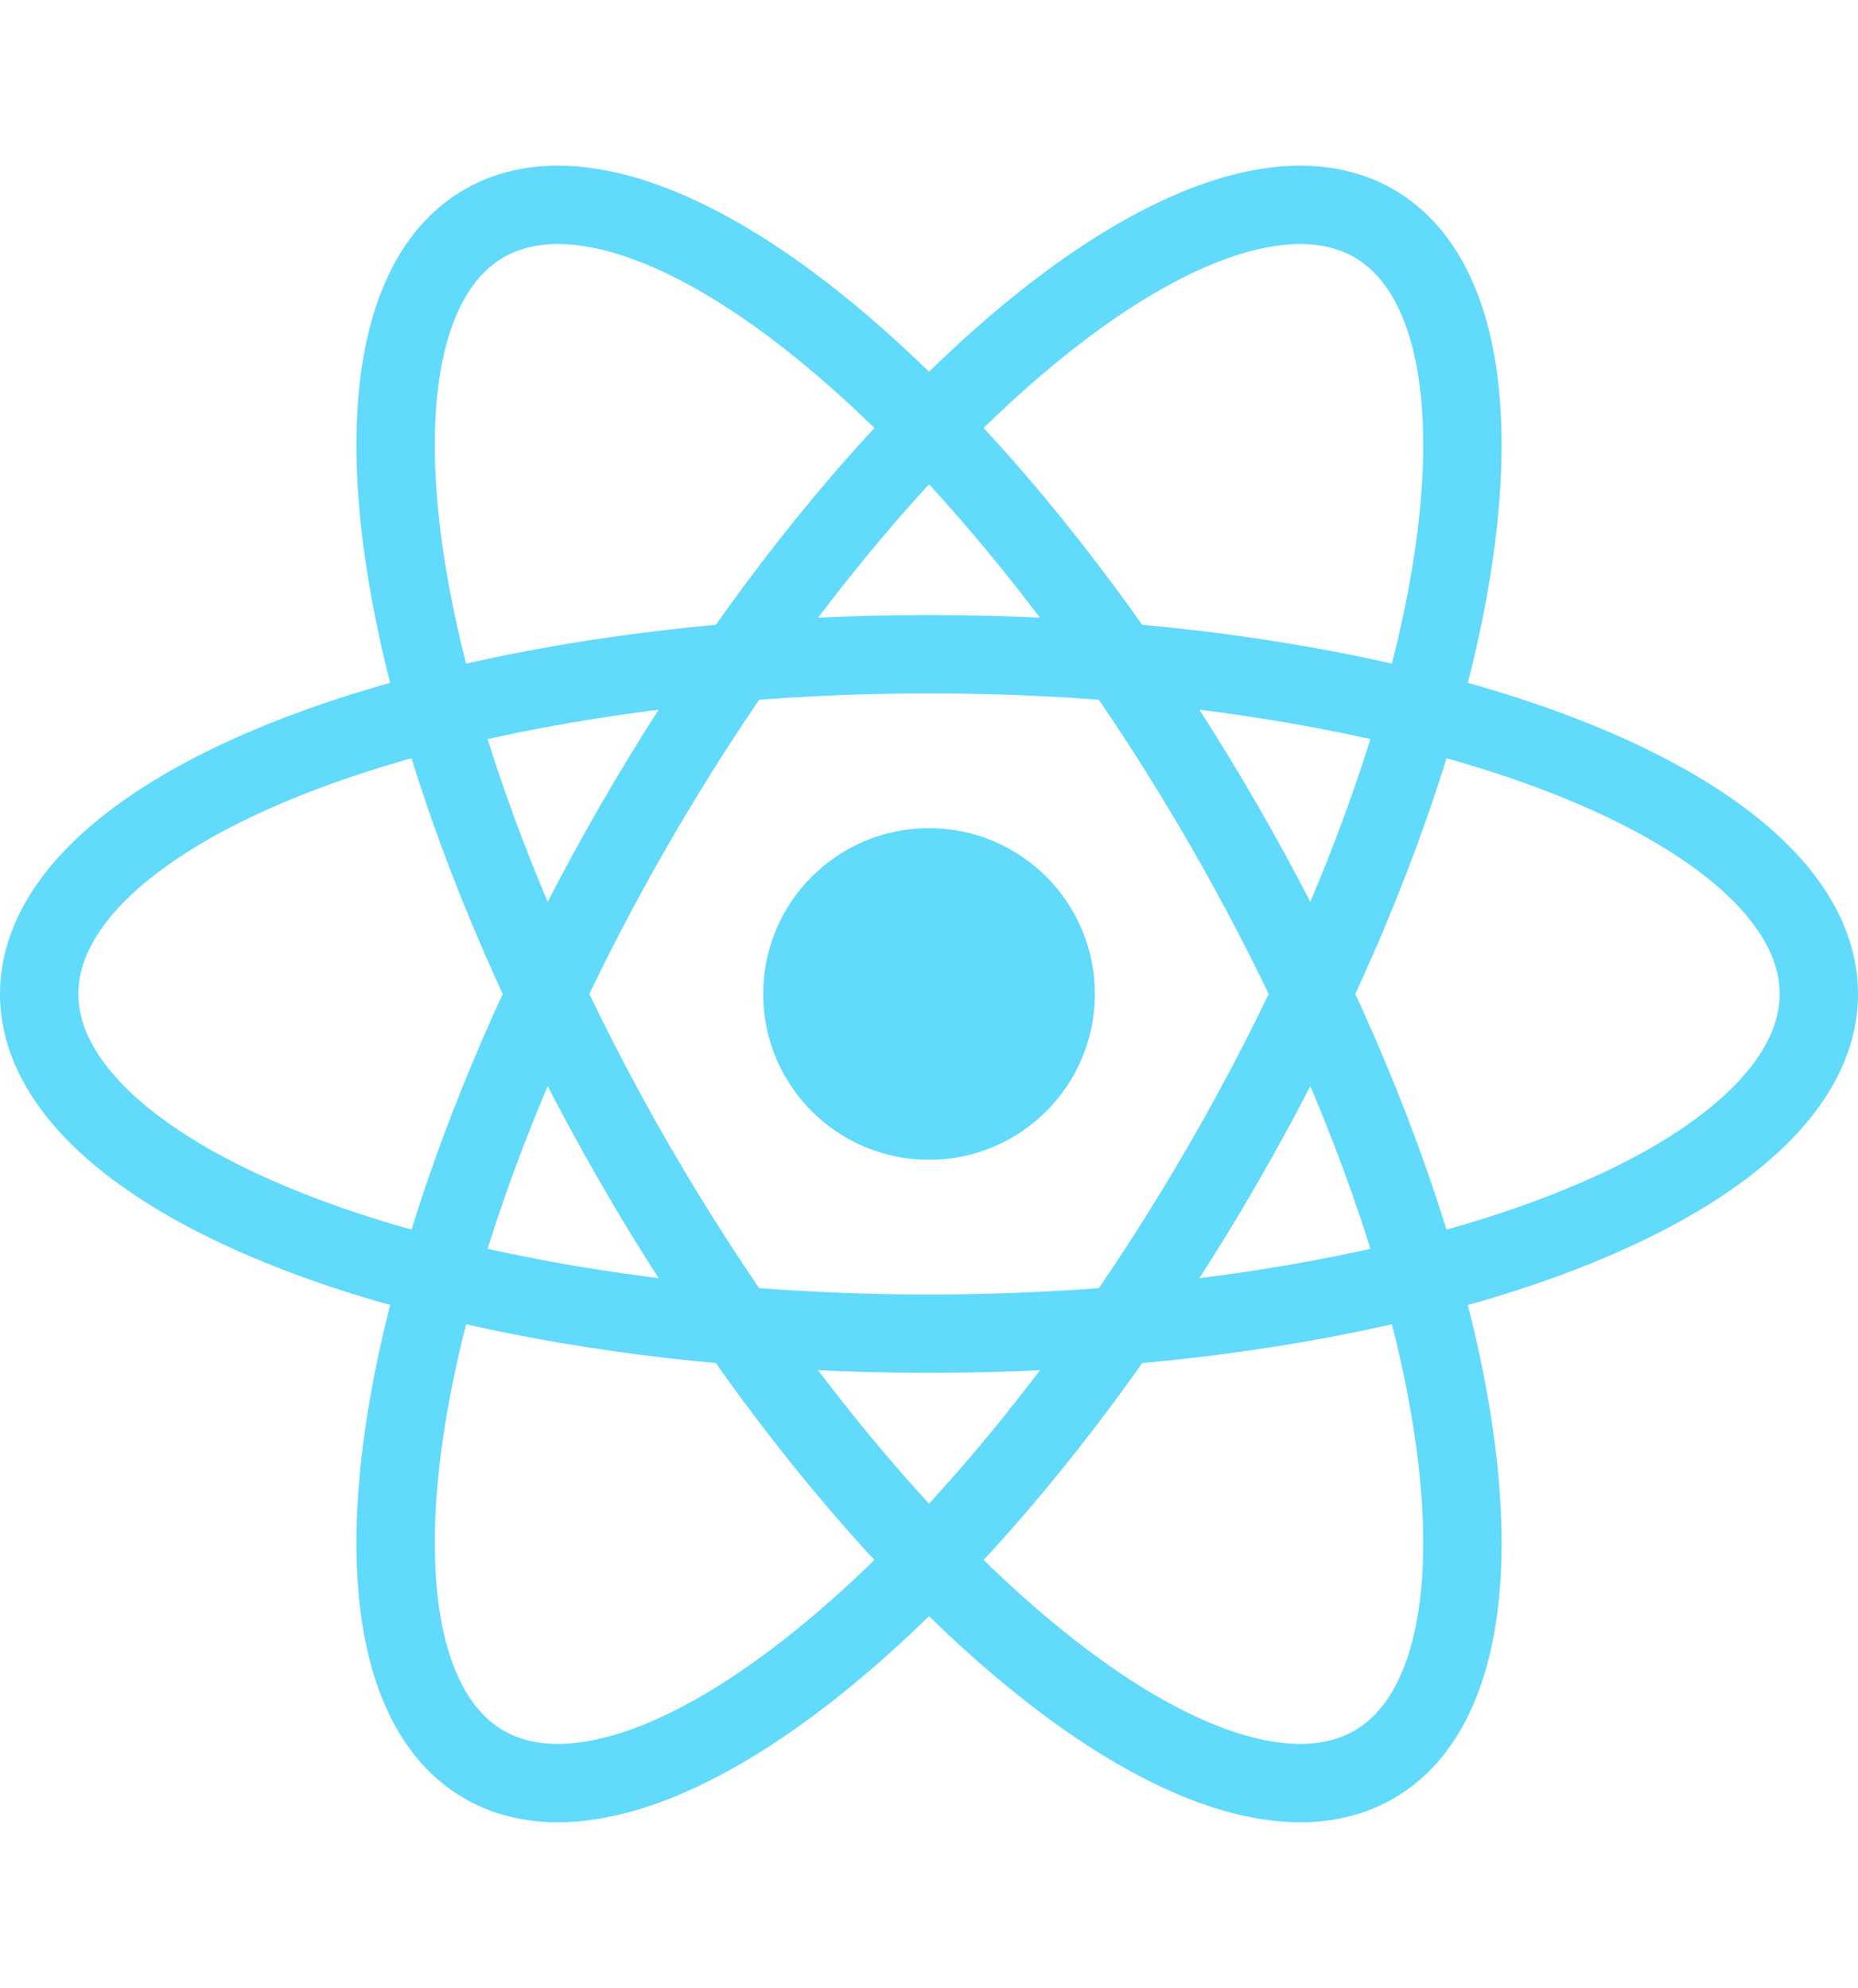 <svg xmlns="http://www.w3.org/2000/svg" width="47.427" height="50.746" viewBox="0 0 47.427 50.746"><g id="React-icon" transform="translate(12 12.992)"><circle id="Ellipse_1" data-name="Ellipse 1" cx="4.233" cy="4.233" r="4.233" transform="translate(7.481 8.148)" fill="#61dafb"></circle><g id="Group_229250" data-name="Group 229250" transform="translate(-11 -11.626)"><ellipse id="Ellipse_2" data-name="Ellipse 2" cx="22.714" cy="8.672" rx="22.714" ry="8.672" transform="translate(0 15.334)" fill="none" stroke="#61dafb" stroke-width="2"></ellipse><ellipse id="Ellipse_3" data-name="Ellipse 3" cx="22.714" cy="8.672" rx="22.714" ry="8.672" transform="translate(18.867) rotate(60)" fill="none" stroke="#61dafb" stroke-width="2"></ellipse><ellipse id="Ellipse_4" data-name="Ellipse 4" cx="22.714" cy="8.672" rx="22.714" ry="8.672" transform="translate(41.581 8.672) rotate(120)" fill="none" stroke="#61dafb" stroke-width="2"></ellipse></g></g></svg>